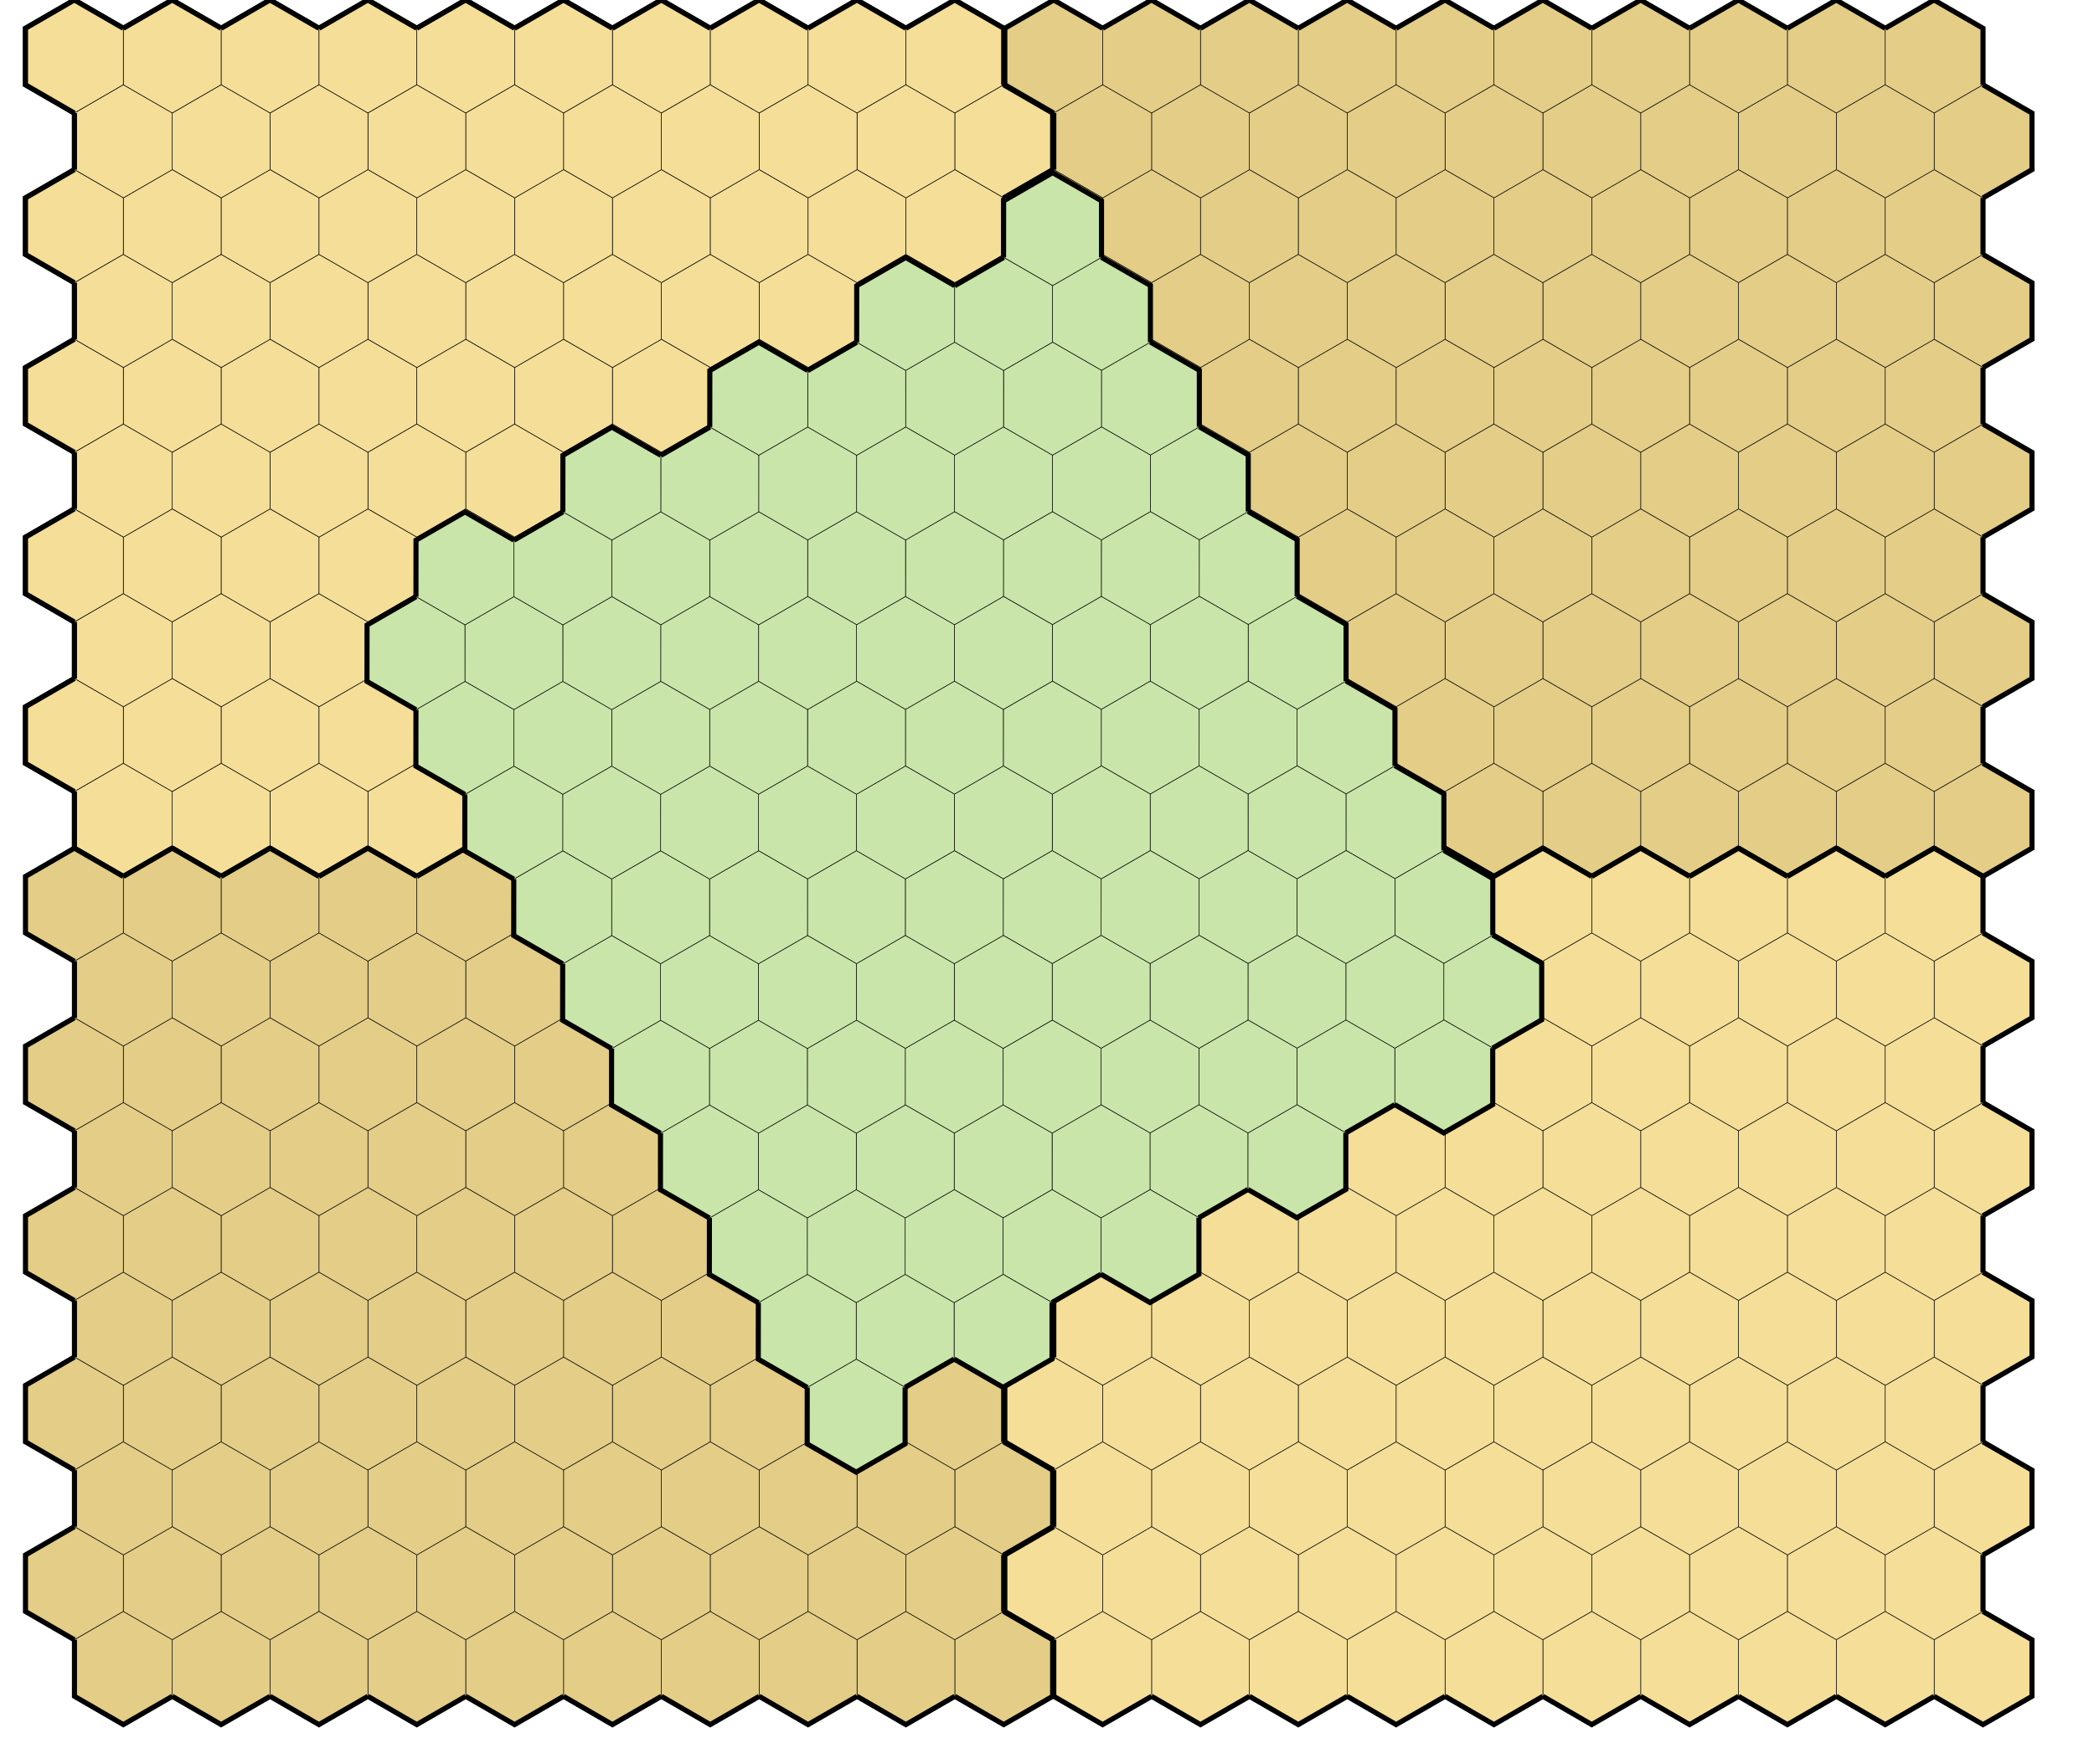 <?xml version="1.0" encoding="utf-8"?>
<svg xmlns="http://www.w3.org/2000/svg" id="hexagons" version="1.1" height="8.825in" width="10.475in" viewBox="60 0 1687 1560">

  <style>
    use#segment2, use#segment3 {fill: #e3cd87;
        color: #e3cd87; /*#d2bc76;*/
        stroke: black;}
    use#segment1, use#segment4 {
        fill: #f4de98;
        color: #f4de98;
	stroke: black;}
    use#segment5 {fill: #C9E5AA;
	color: #C9E5AA;
	stroke: black;}
    svg polygon {all: inherit;}
  </style>

  
<g id="segment" transform="scale(0.5)">
  <g transform="translate(1817,-150)" id="board">
    <g transform="rotate(90)">
      <g class="inside">
	<polygon points="200,86.6 150,173 50,173 0,86.6 50,0 150,0 200,86.6" fill="currentColor" stroke="black" stroke-width="1" data-column="1" transform="translate(150,86.6)" data-row-right="0" data-edge="1" class="pogo h:1:0"/>
	<polygon points="200,86.6 150,173 50,173 0,86.6 50,0 150,0 200,86.6" fill="currentColor" stroke="black" stroke-width="1" data-column="2" transform="translate(300,0)" data-row-right="-1" data-edge="1" class="pogo h:2:-1"/>
	<polygon points="200,86.6 150,173 50,173 0,86.6 50,0 150,0 200,86.6" fill="currentColor" stroke="black" stroke-width="1" data-column="3" transform="translate(450,86.6)" data-row-right="-1" data-edge="1" class="pogo h:3:-1"/>
	<polygon points="200,86.6 150,173 50,173 0,86.6 50,0 150,0 200,86.6" fill="currentColor" stroke="black" stroke-width="1" data-column="4" transform="translate(600,0)" data-row-right="-2" data-edge="1" class="pogo h:4:-2"/>
	<polygon points="200,86.6 150,173 50,173 0,86.6 50,0 150,0 200,86.6" fill="currentColor" stroke="black" stroke-width="1" data-column="5" transform="translate(750,86.6)" data-row-right="-2" data-edge="1" class="pogo h:5:-2"/>
	<polygon points="200,86.6 150,173 50,173 0,86.6 50,0 150,0 200,86.6" fill="currentColor" stroke="black" stroke-width="1" data-column="6" transform="translate(900,0)" data-row-right="-3" data-edge="1" class="pogo h:6:-3"/>
	<polygon points="200,86.6 150,173 50,173 0,86.6 50,0 150,0 200,86.6" fill="currentColor" stroke="black" stroke-width="1" data-column="7" transform="translate(1050,86.6)" data-row-right="-3" data-edge="1" class="pogo h:7:-3"/>
	<polygon points="200,86.6 150,173 50,173 0,86.6 50,0 150,0 200,86.6" fill="currentColor" stroke="black" stroke-width="1" data-column="8" transform="translate(1200,0)" data-row-right="-4" data-edge="1" class="pogo h:8:-4"/>
	<polygon points="200,86.6 150,173 50,173 0,86.6 50,0 150,0 200,86.6" fill="currentColor" stroke="black" stroke-width="1" data-column="9" transform="translate(1350,86.6)" data-row-right="-4" data-edge="1" class="pogo h:9:-4"/>
	<polygon points="200,86.6 150,173 50,173 0,86.6 50,0 150,0 200,86.6" fill="currentColor" stroke="black" stroke-width="1" data-column="10" transform="translate(1500,0)" data-row-right="-5" data-edge="1" class="pogo h:10:-5"/>

	<polygon points="200,86.6 150,173 50,173 0,86.6 50,0 150,0 200,86.6" stroke="black" stroke-width="1" data-column="1" transform="translate(150,259.6)" data-row-right="1" data-edge="1" class="pogo h:1:1"/>
	<polygon points="200,86.6 150,173 50,173 0,86.6 50,0 150,0 200,86.6" stroke="black" stroke-width="1" data-column="2" transform="translate(300,173)" data-row-right="0" data-edge="0" class="pogo h:2:0"/>
	<polygon points="200,86.6 150,173 50,173 0,86.6 50,0 150,0 200,86.6" stroke="black" stroke-width="1" data-column="3" transform="translate(450,259.6)" data-row-right="0" data-edge="0" class="pogo h:3:0"/>
	<polygon points="200,86.6 150,173 50,173 0,86.6 50,0 150,0 200,86.6" stroke="black" stroke-width="1" data-column="4" transform="translate(600,173)" data-row-right="-1" data-edge="0" class="pogo h:4:-1"/>
	<polygon points="200,86.6 150,173 50,173 0,86.6 50,0 150,0 200,86.6" stroke="black" stroke-width="1" data-column="5" transform="translate(750,259.6)" data-row-right="-1" data-edge="0" class="pogo h:5:-1"/>
	<polygon points="200,86.6 150,173 50,173 0,86.6 50,0 150,0 200,86.6" stroke="black" stroke-width="1" data-column="6" transform="translate(900,173)" data-row-right="-2" data-edge="0" class="pogo h:6:-2"/>
	<polygon points="200,86.6 150,173 50,173 0,86.6 50,0 150,0 200,86.6" stroke="black" stroke-width="1" data-column="7" transform="translate(1050,259.6)" data-row-right="-2" data-edge="0" class="pogo h:7:-2"/>
	<polygon points="200,86.6 150,173 50,173 0,86.6 50,0 150,0 200,86.6" stroke="black" stroke-width="1" data-column="8" transform="translate(1200,173)" data-row-right="-3" data-edge="0" class="pogo h:8:-3"/>
	<polygon points="200,86.6 150,173 50,173 0,86.6 50,0 150,0 200,86.6" stroke="black" stroke-width="1" data-column="9" transform="translate(1350,259.6)" data-row-right="-3" data-edge="0" class="pogo h:9:-3"/>
	<polygon points="200,86.6 150,173 50,173 0,86.6 50,0 150,0 200,86.6" stroke="black" stroke-width="1" data-column="10" transform="translate(1500,173)" data-row-right="-4" data-edge="1" class="pogo h:10:-4"/>

	<polygon points="200,86.6 150,173 50,173 0,86.6 50,0 150,0 200,86.6" stroke="black" stroke-width="1" data-column="1" transform="translate(150,432.6)" data-row-right="2" data-edge="1" class="pogo h:1:2"/>
	<polygon points="200,86.6 150,173 50,173 0,86.6 50,0 150,0 200,86.6" stroke="black" stroke-width="1" data-column="2" transform="translate(300,346)" data-row-right="1" data-edge="0" class="pogo h:2:1"/>
	<polygon points="200,86.6 150,173 50,173 0,86.6 50,0 150,0 200,86.6" stroke="black" stroke-width="1" data-column="3" transform="translate(450,432.6)" data-row-right="1" data-edge="0" class="pogo h:3:1"/>
	<polygon points="200,86.6 150,173 50,173 0,86.6 50,0 150,0 200,86.6" stroke="black" stroke-width="1" data-column="4" transform="translate(600,346)" data-row-right="0" data-edge="0" class="pogo h:4:0"/>
	<polygon points="200,86.6 150,173 50,173 0,86.6 50,0 150,0 200,86.6" stroke="black" stroke-width="1" data-column="5" transform="translate(750,432.6)" data-row-right="0" data-edge="0" class="pogo h:5:0"/>
	<polygon points="200,86.6 150,173 50,173 0,86.6 50,0 150,0 200,86.6" stroke="black" stroke-width="1" data-column="6" transform="translate(900,346)" data-row-right="-1" data-edge="0" class="pogo h:6:-1"/>
	<polygon points="200,86.6 150,173 50,173 0,86.6 50,0 150,0 200,86.6" stroke="black" stroke-width="1" data-column="7" transform="translate(1050,432.6)" data-row-right="-1" data-edge="0" class="pogo h:7:-1"/>
	<polygon points="200,86.6 150,173 50,173 0,86.6 50,0 150,0 200,86.6" stroke="black" stroke-width="1" data-column="8" transform="translate(1200,346)" data-row-right="-2" data-edge="0" class="pogo h:8:-2"/>
	<polygon points="200,86.6 150,173 50,173 0,86.6 50,0 150,0 200,86.6" stroke="black" stroke-width="1" data-column="9" transform="translate(1350,432.6)" data-row-right="-2" data-edge="1" class="pogo h:9:-2"/>
	<polygon points="200,86.6 150,173 50,173 0,86.6 50,0 150,0 200,86.6" stroke="black" stroke-width="1" data-column="10" transform="translate(1500,346)" data-row-right="-3" data-edge="1" class="pogo h:10:-3"/>

	<polygon points="200,86.6 150,173 50,173 0,86.6 50,0 150,0 200,86.6" stroke="black" stroke-width="1" data-column="1" transform="translate(150,605.6)" data-row-right="3" data-edge="1" class="pogo h:1:3"/>
	<polygon points="200,86.6 150,173 50,173 0,86.6 50,0 150,0 200,86.6" stroke="black" stroke-width="1" data-column="2" transform="translate(300,519)" data-row-right="2" data-edge="0" class="pogo h:2:2"/>
	<polygon points="200,86.6 150,173 50,173 0,86.6 50,0 150,0 200,86.6" stroke="black" stroke-width="1" data-column="3" transform="translate(450,605.6)" data-row-right="2" data-edge="0" class="pogo h:3:2"/>
	<polygon points="200,86.6 150,173 50,173 0,86.6 50,0 150,0 200,86.6" stroke="black" stroke-width="1" data-column="4" transform="translate(600,519)" data-row-right="1" data-edge="0" class="pogo h:4:1"/>
	<polygon points="200,86.6 150,173 50,173 0,86.6 50,0 150,0 200,86.6" stroke="black" stroke-width="1" data-column="5" transform="translate(750,605.6)" data-row-right="1" data-edge="0" class="pogo h:5:1"/>
	<polygon points="200,86.6 150,173 50,173 0,86.6 50,0 150,0 200,86.6" stroke="black" stroke-width="1" data-column="6" transform="translate(900,519)" data-row-right="0" data-edge="0" class="pogo h:6:0"/>
	<polygon points="200,86.6 150,173 50,173 0,86.6 50,0 150,0 200,86.6" stroke="black" stroke-width="1" data-column="7" transform="translate(1050,605.6)" data-row-right="0" data-edge="0" class="pogo h:7:0"/>
	<polygon points="200,86.6 150,173 50,173 0,86.6 50,0 150,0 200,86.6" stroke="black" stroke-width="1" data-column="8" transform="translate(1200,519)" data-row-right="-1" data-edge="0" class="pogo h:8:-1"/>
	<polygon points="200,86.6 150,173 50,173 0,86.6 50,0 150,0 200,86.6" stroke="black" stroke-width="1" data-column="9" transform="translate(1350,605.6)" data-row-right="-1" data-edge="0" class="pogo h:9:-1"/>
	<polygon points="200,86.6 150,173 50,173 0,86.6 50,0 150,0 200,86.6" stroke="black" stroke-width="1" data-column="10" transform="translate(1500,519)" data-row-right="-2" data-edge="1" class="pogo h:10:-2"/>
	
	<polygon points="200,86.6 150,173 50,173 0,86.6 50,0 150,0 200,86.6" stroke="black" stroke-width="1" data-column="1" transform="translate(150,778.6)" data-row-right="4" data-edge="1" class="pogo h:1:4"/>
	<polygon points="200,86.6 150,173 50,173 0,86.6 50,0 150,0 200,86.6" stroke="black" stroke-width="1" data-column="2" transform="translate(300,692)" data-row-right="3" data-edge="0" class="pogo h:2:3"/>
	<polygon points="200,86.6 150,173 50,173 0,86.6 50,0 150,0 200,86.6" stroke="black" stroke-width="1" data-column="3" transform="translate(450,778.6)" data-row-right="3" data-edge="0" class="pogo h:3:3"/>
	<polygon points="200,86.6 150,173 50,173 0,86.6 50,0 150,0 200,86.6" stroke="black" stroke-width="1" data-column="4" transform="translate(600,692)" data-row-right="2" data-edge="0" class="pogo h:4:2"/>
	<polygon points="200,86.6 150,173 50,173 0,86.6 50,0 150,0 200,86.6" stroke="black" stroke-width="1" data-column="5" transform="translate(750,778.6)" data-row-right="2" data-edge="0" class="pogo h:5:2"/>
	<polygon points="200,86.6 150,173 50,173 0,86.6 50,0 150,0 200,86.6" stroke="black" stroke-width="1" data-column="6" transform="translate(900,692)" data-row-right="1" data-edge="0" class="pogo h:6:1"/>
	<polygon points="200,86.6 150,173 50,173 0,86.6 50,0 150,0 200,86.6" stroke="black" stroke-width="1" data-column="7" transform="translate(1050,778.6)" data-row-right="1" data-edge="0" class="pogo h:7:1"/>
	<polygon points="200,86.6 150,173 50,173 0,86.6 50,0 150,0 200,86.6" stroke="black" stroke-width="1" data-column="8" transform="translate(1200,692)" data-row-right="0" data-edge="0" class="pogo h:8:0"/>
	<polygon points="200,86.6 150,173 50,173 0,86.6 50,0 150,0 200,86.6" stroke="black" stroke-width="1" data-column="9" transform="translate(1350,778.6)" data-row-right="0" data-edge="0" class="pogo h:9:0"/>
	<polygon points="200,86.6 150,173 50,173 0,86.6 50,0 150,0 200,86.6" stroke="black" stroke-width="1" data-column="10" transform="translate(1500,692)" data-row-right="-1" data-edge="1" class="pogo h:10:-1"/>

	<polygon points="200,86.6 150,173 50,173 0,86.6 50,0 150,0 200,86.6" stroke="black" stroke-width="1" data-column="1" transform="translate(150,951.6)" data-row-right="5" data-edge="1" class="pogo h:1:5"/>
	<polygon points="200,86.6 150,173 50,173 0,86.6 50,0 150,0 200,86.6" stroke="black" stroke-width="1" data-column="2" transform="translate(300,865)" data-row-right="4" data-edge="0" class="pogo h:2:4"/>
	<polygon points="200,86.6 150,173 50,173 0,86.6 50,0 150,0 200,86.6" stroke="black" stroke-width="1" data-column="3" transform="translate(450,951.6)" data-row-right="4" data-edge="0" class="pogo h:3:4"/>
	<polygon points="200,86.6 150,173 50,173 0,86.6 50,0 150,0 200,86.6" stroke="black" stroke-width="1" data-column="4" transform="translate(600,865)" data-row-right="3" data-edge="0" class="pogo h:4:3"/>
	<polygon points="200,86.6 150,173 50,173 0,86.6 50,0 150,0 200,86.6" stroke="black" stroke-width="1" data-column="5" transform="translate(750,951.6)" data-row-right="3" data-edge="0" class="pogo h:5:3"/>
	<polygon points="200,86.6 150,173 50,173 0,86.6 50,0 150,0 200,86.6" stroke="black" stroke-width="1" data-column="6" transform="translate(900,865)" data-row-right="2" data-edge="0" class="pogo h:6:2"/>
	<polygon points="200,86.6 150,173 50,173 0,86.6 50,0 150,0 200,86.6" stroke="black" stroke-width="1" data-column="7" transform="translate(1050,951.6)" data-row-right="2" data-edge="0" class="pogo h:7:2"/>
	<polygon points="200,86.6 150,173 50,173 0,86.6 50,0 150,0 200,86.6" stroke="black" stroke-width="1" data-column="8" transform="translate(1200,865)" data-row-right="1" data-edge="0" class="pogo h:8:1"/>
	<polygon points="200,86.6 150,173 50,173 0,86.6 50,0 150,0 200,86.6" stroke="black" stroke-width="1" data-column="9" transform="translate(1350,951.6)" data-row-right="1" data-edge="0" class="pogo h:9:1"/>
	<polygon points="200,86.6 150,173 50,173 0,86.6 50,0 150,0 200,86.6" stroke="black" stroke-width="1" data-column="10" transform="translate(1500,865)" data-row-right="0" data-edge="1" class="pogo h:10:0"/>

	<polygon points="200,86.6 150,173 50,173 0,86.6 50,0 150,0 200,86.6" stroke="black" stroke-width="1" data-column="1" transform="translate(150,1124.6)" data-row-right="6" data-edge="1" class="pogo h:1:6"/>
	<polygon points="200,86.6 150,173 50,173 0,86.6 50,0 150,0 200,86.6" stroke="black" stroke-width="1" data-column="2" transform="translate(300,1038)" data-row-right="5" data-edge="0" class="pogo h:2:5"/>
	<polygon points="200,86.6 150,173 50,173 0,86.6 50,0 150,0 200,86.6" stroke="black" stroke-width="1" data-column="3" transform="translate(450,1124.6)" data-row-right="5" data-edge="0" class="pogo h:3:5"/>
	<polygon points="200,86.6 150,173 50,173 0,86.6 50,0 150,0 200,86.6" stroke="black" stroke-width="1" data-column="4" transform="translate(600,1038)" data-row-right="4" data-edge="0" class="pogo h:4:4"/>
	<polygon points="200,86.6 150,173 50,173 0,86.6 50,0 150,0 200,86.6" stroke="black" stroke-width="1" data-column="5" transform="translate(750,1124.6)" data-row-right="4" data-edge="0" class="pogo h:5:4"/>
	<polygon points="200,86.6 150,173 50,173 0,86.6 50,0 150,0 200,86.6" stroke="black" stroke-width="1" data-column="6" transform="translate(900,1038)" data-row-right="3" data-edge="0" class="pogo h:6:3"/>
	<polygon points="200,86.6 150,173 50,173 0,86.6 50,0 150,0 200,86.6" stroke="black" stroke-width="1" data-column="7" transform="translate(1050,1124.6)" data-row-right="3" data-edge="0" class="pogo h:7:3"/>
	<polygon points="200,86.6 150,173 50,173 0,86.6 50,0 150,0 200,86.6" stroke="black" stroke-width="1" data-column="8" transform="translate(1200,1038)" data-row-right="2" data-edge="0" class="pogo h:8:2"/>
	<polygon points="200,86.6 150,173 50,173 0,86.6 50,0 150,0 200,86.6" stroke="black" stroke-width="1" data-column="9" transform="translate(1350,1124.6)" data-row-right="2" data-edge="0" class="pogo h:9:2"/>
	<polygon points="200,86.6 150,173 50,173 0,86.6 50,0 150,0 200,86.6" stroke="black" stroke-width="1" data-column="10" transform="translate(1500,1038)" data-row-right="1" data-edge="1" class="pogo h:10:1"/>

	<polygon points="200,86.6 150,173 50,173 0,86.6 50,0 150,0 200,86.6" stroke="black" stroke-width="1" data-column="1" transform="translate(150,1297.6)" data-row-right="7" data-edge="1" class="pogo h:1:7"/>
	<polygon points="200,86.6 150,173 50,173 0,86.6 50,0 150,0 200,86.6" stroke="black" stroke-width="1" data-column="2" transform="translate(300,1211)" data-row-right="6" data-edge="0" class="pogo h:2:6"/>
	<polygon points="200,86.6 150,173 50,173 0,86.6 50,0 150,0 200,86.6" stroke="black" stroke-width="1" data-column="3" transform="translate(450,1297.6)" data-row-right="6" data-edge="0" class="pogo h:3:6"/>
	<polygon points="200,86.6 150,173 50,173 0,86.6 50,0 150,0 200,86.6" stroke="black" stroke-width="1" data-column="4" transform="translate(600,1211)" data-row-right="5" data-edge="0" class="pogo h:4:5"/>
	<polygon points="200,86.6 150,173 50,173 0,86.6 50,0 150,0 200,86.6" stroke="black" stroke-width="1" data-column="5" transform="translate(750,1297.6)" data-row-right="5" data-edge="0" class="pogo h:5:5"/>
	<polygon points="200,86.6 150,173 50,173 0,86.6 50,0 150,0 200,86.6" stroke="black" stroke-width="1" data-column="6" transform="translate(900,1211)" data-row-right="4" data-edge="0" class="pogo h:6:4"/>
	<polygon points="200,86.6 150,173 50,173 0,86.6 50,0 150,0 200,86.6" stroke="black" stroke-width="1" data-column="7" transform="translate(1050,1297.6)" data-row-right="4" data-edge="0" class="pogo h:7:4"/>
	<polygon points="200,86.6 150,173 50,173 0,86.6 50,0 150,0 200,86.6" stroke="black" stroke-width="1" data-column="8" transform="translate(1200,1211)" data-row-right="3" data-edge="0" class="pogo h:8:3"/>
	<polygon points="200,86.6 150,173 50,173 0,86.6 50,0 150,0 200,86.6" stroke="black" stroke-width="1" data-column="9" transform="translate(1350,1297.6)" data-row-right="3" data-edge="0" class="pogo h:9:3"/>
	<polygon points="200,86.6 150,173 50,173 0,86.6 50,0 150,0 200,86.6" stroke="black" stroke-width="1" data-column="10" transform="translate(1500,1211)" data-row-right="2" data-edge="1" class="pogo h:10:2"/>

	<polygon points="200,86.6 150,173 50,173 0,86.6 50,0 150,0 200,86.6" stroke="black" stroke-width="1" data-column="1" transform="translate(150,1470.6)" data-row-right="8" data-edge="1" class="pogo h:1:8"/>
	<polygon points="200,86.6 150,173 50,173 0,86.6 50,0 150,0 200,86.6" stroke="black" stroke-width="1" data-column="2" transform="translate(300,1384)" data-row-right="7" data-edge="0" class="pogo h:2:7"/>
	<polygon points="200,86.6 150,173 50,173 0,86.6 50,0 150,0 200,86.6" stroke="black" stroke-width="1" data-column="3" transform="translate(450,1470.6)" data-row-right="7" data-edge="0" class="pogo h:3:7"/>
	<polygon points="200,86.6 150,173 50,173 0,86.6 50,0 150,0 200,86.6" stroke="black" stroke-width="1" data-column="4" transform="translate(600,1384)" data-row-right="6" data-edge="0" class="pogo h:4:6"/>
	<polygon points="200,86.6 150,173 50,173 0,86.6 50,0 150,0 200,86.6" stroke="black" stroke-width="1" data-column="5" transform="translate(750,1470.6)" data-row-right="6" data-edge="0" class="pogo h:5:6"/>
	<polygon points="200,86.6 150,173 50,173 0,86.6 50,0 150,0 200,86.6" stroke="black" stroke-width="1" data-column="6" transform="translate(900,1384)" data-row-right="5" data-edge="0" class="pogo h:6:5"/>
	<polygon points="200,86.6 150,173 50,173 0,86.6 50,0 150,0 200,86.6" stroke="black" stroke-width="1" data-column="7" transform="translate(1050,1470.6)" data-row-right="5" data-edge="0" class="pogo h:7:5"/>
	<polygon points="200,86.6 150,173 50,173 0,86.6 50,0 150,0 200,86.6" stroke="black" stroke-width="1" data-column="8" transform="translate(1200,1384)" data-row-right="4" data-edge="0" class="pogo h:8:4"/>
	<polygon points="200,86.6 150,173 50,173 0,86.6 50,0 150,0 200,86.6" stroke="black" stroke-width="1" data-column="9" transform="translate(1350,1470.6)" data-row-right="4" data-edge="0" class="pogo h:9:4"/>
	<polygon points="200,86.6 150,173 50,173 0,86.6 50,0 150,0 200,86.6" stroke="black" stroke-width="1" data-column="10" transform="translate(1500,1384)" data-row-right="3" data-edge="1" class="pogo h:10:3"/>

	<polygon points="200,86.6 150,173 50,173 0,86.6 50,0 150,0 200,86.6" stroke="black" stroke-width="1" data-column="1" transform="translate(150,1643.6)" data-row-right="9" data-edge="1" class="pogo h:1:9"/>
	<polygon points="200,86.6 150,173 50,173 0,86.6 50,0 150,0 200,86.6" stroke="black" stroke-width="1" data-column="2" transform="translate(300,1557)" data-row-right="8" data-edge="1" class="pogo h:2:8"/>
	<polygon points="200,86.6 150,173 50,173 0,86.6 50,0 150,0 200,86.6" stroke="black" stroke-width="1" data-column="3" transform="translate(450,1643.6)" data-row-right="8" data-edge="1" class="pogo h:3:8"/>
	<polygon points="200,86.6 150,173 50,173 0,86.6 50,0 150,0 200,86.6" stroke="black" stroke-width="1" data-column="4" transform="translate(600,1557)" data-row-right="7" data-edge="1" class="pogo h:4:7"/>
	<polygon points="200,86.6 150,173 50,173 0,86.6 50,0 150,0 200,86.6" stroke="black" stroke-width="1" data-column="5" transform="translate(750,1643.6)" data-row-right="7" data-edge="1" class="pogo h:5:7"/>
	<polygon points="200,86.6 150,173 50,173 0,86.6 50,0 150,0 200,86.6" stroke="black" stroke-width="1" data-column="6" transform="translate(900,1557)" data-row-right="6" data-edge="1" class="pogo h:6:6"/>
	<polygon points="200,86.6 150,173 50,173 0,86.6 50,0 150,0 200,86.6" stroke="black" stroke-width="1" data-column="7" transform="translate(1050,1643.6)" data-row-right="6" data-edge="1" class="pogo h:7:6"/>
	<polygon points="200,86.6 150,173 50,173 0,86.6 50,0 150,0 200,86.6" stroke="black" stroke-width="1" data-column="8" transform="translate(1200,1557)" data-row-right="5" data-edge="1" class="pogo h:8:5"/>
	<polygon points="200,86.6 150,173 50,173 0,86.6 50,0 150,0 200,86.6" stroke="black" stroke-width="1" data-column="9" transform="translate(1350,1643.6)" data-row-right="5" data-edge="1" class="pogo h:9:5"/>
	<polygon points="200,86.6 150,173 50,173 0,86.6 50,0 150,0 200,86.6" stroke="black" stroke-width="1" data-column="10" transform="translate(1500,1557)" data-row-right="4" data-edge="1" class="pogo h:10:4"/>
      </g>
    </g>
  </g>

  <g transform="matrix(0, 1, -1, 0, 1817, -150)">
    <g fill="none" fill-opacity="0">
      <polyline points="50,173 0,86.6 50,0 150,0" stroke="black" data-column="1" transform="translate(150,86.6)" data-row-right="0" data-edge="1" class="pogo h:1:0" style="stroke-width: 9px;"/>
      <polyline points="0,86.6 50,0 150,0 200,86.6" stroke="black" data-column="2" transform="translate(300,0)" data-row-right="-1" data-edge="1" class="pogo h:2:-1" style="stroke-width: 9px;"/>
      <polyline points="50,0 150,0" stroke="black" data-column="3" transform="translate(450,86.6)" data-row-right="-1" data-edge="1" class="pogo h:3:-1" style="stroke-width: 9px;"/>
      <polyline points="0,86.6 50,0 150,0 200,86.6" stroke="black" data-column="4" transform="translate(600,0)" data-row-right="-2" data-edge="1" class="pogo h:4:-2" style="stroke-width: 9px;"/>
      <polyline points="50,0 150,0" stroke="black" data-column="5" transform="translate(750,86.6)" data-row-right="-2" data-edge="1" class="pogo h:5:-2" style="stroke-width: 9px;"/>
      <polyline points="0,86.6 50,0 150,0 200,86.6" stroke="black" data-column="6" transform="translate(900,0)" data-row-right="-3" data-edge="1" class="pogo h:6:-3" style="stroke-width: 9px;"/>
      <polyline points="50,0 150,0" stroke="black" data-column="7" transform="translate(1050,86.6)" data-row-right="-3" data-edge="1" class="pogo h:7:-3" style="stroke-width: 9px;"/>
      <polyline points="0,86.6 50,0 150,0 200,86.6" stroke="black" data-column="8" transform="translate(1200,0)" data-row-right="-4" data-edge="1" class="pogo h:8:-4" style="stroke-width: 9px;"/>
      <polyline points="50,0 150,0" stroke="black" data-column="9" transform="translate(1350,86.6)" data-row-right="-4" data-edge="1" class="pogo h:9:-4" style="stroke-width: 9px;"/>
      <polyline points="0,86.6 50,0 150,0 200,86.6 150,173" stroke="black" data-column="10" transform="translate(1500,0)" data-row-right="-5" data-edge="1" class="pogo h:10:-5" style="stroke-width: 9px;"/>
      <polyline points="50,173 0,86.6 50,0" stroke="black" data-column="1" transform="translate(150,259.6)" data-row-right="1" data-edge="1" class="pogo h:1:1" style="stroke-width: 9px;"/>
      <polyline points="150,0 200,86.6 150,173" stroke="black" data-column="10" transform="translate(1500,173)" data-row-right="-4" data-edge="1" class="pogo h:10:-4" style="stroke-width: 9px;"/>
      <polyline points="50,173 0,86.6 50,0" stroke="black" data-column="1" transform="translate(150,432.6)" data-row-right="2" data-edge="1" class="pogo h:1:2" style="stroke-width: 9px;"/>
      <polyline points="150,0 200,86.6 150,173" stroke="black" data-column="10" transform="translate(1500,346)" data-row-right="-3" data-edge="1" class="pogo h:10:-3" style="stroke-width: 9px;"/>
      <polyline points="50,173 0,86.6 50,0" stroke="black" data-column="1" transform="translate(150,605.6)" data-row-right="3" data-edge="1" class="pogo h:1:3" style="stroke-width: 9px;"/>
      <polyline points="150,0 200,86.6 150,173" stroke="black" data-column="10" transform="translate(1500,519)" data-row-right="-2" data-edge="1" class="pogo h:10:-2" style="stroke-width: 9px;"/>
      <polyline points="50,173 0,86.6 50,0" stroke="black" data-column="1" transform="translate(150,778.6)" data-row-right="4" data-edge="1" class="pogo h:1:4" style="stroke-width: 9px;"/>
      <polyline points="150,0 200,86.6 150,173" stroke="black" data-column="10" transform="translate(1500,692)" data-row-right="-1" data-edge="1" class="pogo h:10:-1" style="stroke-width: 9px;"/>
      <polyline points="50,173 0,86.6 50,0" stroke="black" data-column="1" transform="translate(150,951.6)" data-row-right="5" data-edge="1" class="pogo h:1:5" style="stroke-width: 9px;"/>
      <polyline points="150,0 200,86.6 150,173" stroke="black" data-column="10" transform="translate(1500,865)" data-row-right="0" data-edge="1" class="pogo h:10:0" style="stroke-width: 9px;"/>
      <polyline points="50,173 0,86.6 50,0" stroke="black" data-column="1" transform="translate(150,1124.6)" data-row-right="6" data-edge="1" class="pogo h:1:6" style="stroke-width: 9px;"/>
      <polyline points="150,0 200,86.6 150,173" stroke="black" data-column="10" transform="translate(1500,1038)" data-row-right="1" data-edge="1" class="pogo h:10:1" style="stroke-width: 9px;"/>
      <polyline points="50,173 0,86.6 50,0" stroke="black" data-column="1" transform="translate(150,1297.6)" data-row-right="7" data-edge="1" class="pogo h:1:7" style="stroke-width: 9px;"/>
      <polyline points="150,0 200,86.6 150,173" stroke="black" data-column="10" transform="translate(1500,1211)" data-row-right="2" data-edge="1" class="pogo h:10:2" style="stroke-width: 9px;"/>
      <polyline points="50,173 0,86.6 50,0" stroke="black" data-column="1" transform="translate(150,1470.6)" data-row-right="8" data-edge="1" class="pogo h:1:8" style="stroke-width: 9px;"/>
      <polyline points="150,0 200,86.6 150,173" stroke="black" data-column="10" transform="translate(1500,1384)" data-row-right="3" data-edge="1" class="pogo h:10:3" style="stroke-width: 9px;"/>
      <polyline points="200,86.6 150,173 50,173 0,86.6 50,0" stroke="black" data-column="1" transform="translate(150,1643.6)" data-row-right="9" data-edge="1" class="pogo h:1:9" style="stroke-width: 9px;"/>
      <polyline points="150,173 50,173" stroke="black" data-column="2" transform="translate(300,1557)" data-row-right="8" data-edge="1" class="pogo h:2:8" style="stroke-width: 9px;"/>
      <polyline points="200,86.6 150,173 50,173 0,86.6" stroke="black" data-column="3" transform="translate(450,1643.6)" data-row-right="8" data-edge="1" class="pogo h:3:8" style="stroke-width: 9px;"/>
      <polyline points="150,173 50,173" stroke="black" data-column="4" transform="translate(600,1557)" data-row-right="7" data-edge="1" class="pogo h:4:7" style="stroke-width: 9px;"/>
      <polyline points="200,86.6 150,173 50,173 0,86.6" stroke="black" data-column="5" transform="translate(750,1643.6)" data-row-right="7" data-edge="1" class="pogo h:5:7" style="stroke-width: 9px;"/>
      <polyline points="150,173 50,173" stroke="black" data-column="6" transform="translate(900,1557)" data-row-right="6" data-edge="1" class="pogo h:6:6" style="stroke-width: 9px;"/>
      <polyline points="200,86.6 150,173 50,173 0,86.6" stroke="black" data-column="7" transform="translate(1050,1643.6)" data-row-right="6" data-edge="1" class="pogo h:7:6" style="stroke-width: 9px;"/>
      <polyline points="150,173 50,173" stroke="black" data-column="8" transform="translate(1200,1557)" data-row-right="5" data-edge="1" class="pogo h:8:5" style="stroke-width: 9px;"/>
      <polyline points="200,86.6 150,173 50,173 0,86.6" stroke="black" data-column="9" transform="translate(1350,1643.6)" data-row-right="5" data-edge="1" class="pogo h:9:5" style="stroke-width: 9px;"/>
      <polyline points="150,0 200,86.6 150,173 50,173" stroke="black" data-column="10" transform="translate(1500,1557)" data-row-right="4" data-edge="1" class="pogo h:10:4" style="stroke-width: 9px;"/>
    </g>
  </g>
</g>

<use href="#segment" id="segment1"/>
<use href="#segment" id="segment2" transform="translate(866,0)"/>
<use href="#segment" id="segment3" transform="translate(0,750)" class="alternate"/>
<use href="#segment" id="segment4" transform="translate(866,750)"/>
<g transform="translate(930,140)" class="above">
  <use href="#segment" id="segment5" transform="rotate(60)"/>
</g>
</svg>
